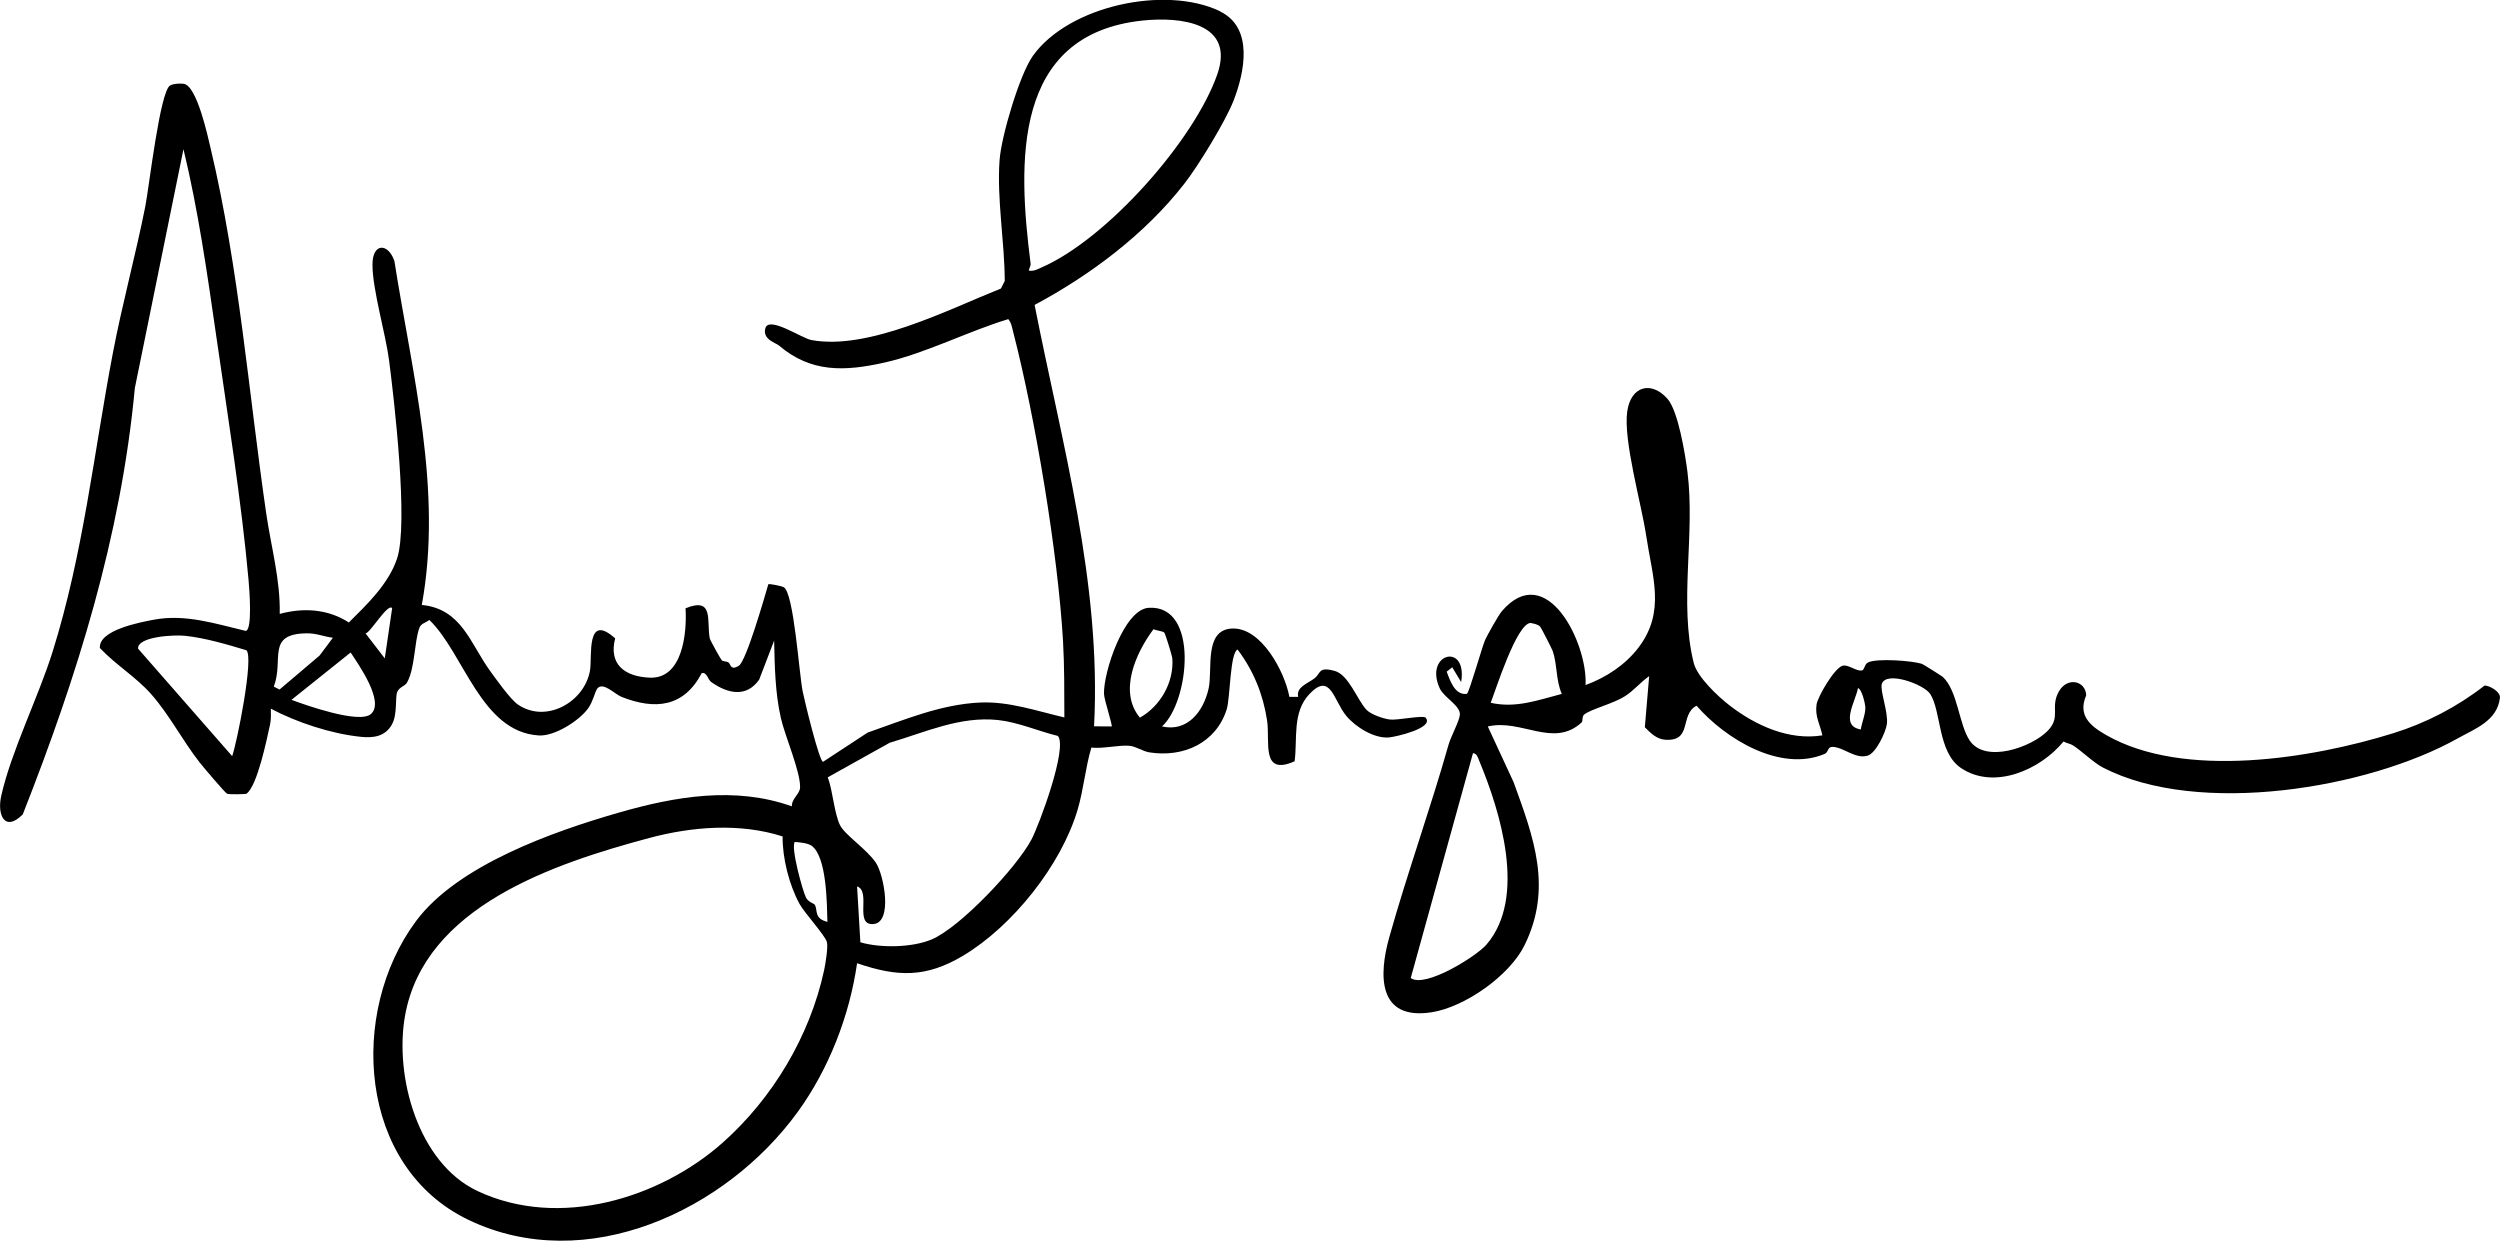 <svg id="Layer_1" data-name="Layer 1" xmlns="http://www.w3.org/2000/svg" viewBox="0 0 790.59 392.39">
  <path d="M385.83,3.62c10.7,5.15,7.74,19.32,4.25,28.25-2.48,6.35-10.95,20.31-15.49,26.15-12.41,15.96-29.62,28.89-47.41,38.41,8.66,44.09,21.19,87.86,18.8,133.26l5.57.04c.31-.43-2.37-8.41-2.43-10.3-.2-6.76,6.29-26.71,14.12-27.22,16.1-1.04,12.88,29.7,4.23,37.52,7.98,1.82,13.06-4.61,14.73-11.95,1.36-6.01-1.56-18.47,7.27-19.01,9.35-.57,16.84,13.71,18.28,21.61h2.79c-.69-3.05,2.78-4.13,5.04-5.78s1.13-3.88,6.47-2.44c4.44,1.2,7.13,9.09,10.02,12.24,1.42,1.55,5.39,2.88,7.46,3.14,2.37.3,10.55-1.44,11.29-.6,2.91,3.29-9.51,6.08-11.55,6.26-4.68.42-10.65-3.31-13.56-6.86-4.05-4.95-4.95-13.95-11.65-6.83-5.45,5.79-3.72,14.03-4.65,21.23-10.8,4.81-7.7-6.25-8.71-12.88-1.26-8.3-4.28-15.75-9.34-22.46-2.42,1.1-2.3,15.37-3.44,18.95-3.39,10.65-13.72,15.27-24.44,13.58-2.04-.32-4.23-1.86-6.17-2.07-3.32-.36-8.49.99-12.18.55-1.9,6.38-2.44,13.16-4.32,19.55-5.2,17.69-20.66,36.93-36.16,46.22-11.78,7.06-20.79,6.82-33.61,2.43-2.38,16.6-8.93,33.45-18.77,47.02-22.63,31.19-66.87,52-104.1,34.15-35.04-16.79-38-65.66-16.62-94.48,13.09-17.64,43.26-28.32,64.15-34.32,17.82-5.12,36.7-8.4,54.72-1.98-.18-2.32,2.5-3.9,2.59-5.89.21-4.94-4.78-16.32-6.06-21.99-1.83-8.07-1.96-16.3-2.14-24.54l-4.74,12.36c-4.04,5.73-9.93,4.44-15.14.76-1.14-.8-1.36-3.27-3.03-2.82-5.65,10.79-14.74,11.68-25.32,7.51-2.2-.87-5.93-4.95-7.72-2.6-.7.93-1.33,4.04-2.79,6.11-2.84,4.02-10.67,8.97-15.65,8.68-18.32-1.08-23.67-25.96-34.66-36.55-1.01.92-2.58,1.04-3.13,2.51-1.63,4.37-1.37,12.87-3.94,17.35-.65,1.13-2.25,1.26-3.03,2.84s.1,6.98-1.66,10.26c-2.1,3.91-5.82,4.44-9.82,4.03-9.47-.95-20.43-4.61-28.53-8.91,0,1.64.13,3.3-.23,4.93-1.04,4.71-4.02,19.45-7.46,21.96-.25.18-5.47.28-6.14.01-.61-.24-7.65-8.58-8.63-9.82-5.44-6.92-9.58-15.13-15.47-21.77-4.75-5.35-11.25-9.28-16.13-14.49-.46-5.69,12.78-8.15,17.09-8.96,9.97-1.87,19.42,1.28,29.04,3.55,2.16-.38,1.14-13.18.88-16.11-2.2-24.7-6.75-53.02-10.31-77.8-2.81-19.51-5.63-39.22-10.27-58.43l-15.37,75.5c-4.41,47.05-18.24,91.14-35.45,134.86-5.68,5.72-8.16.19-6.82-5.81,3.14-14.09,11.75-31.25,16.25-45.61,9.74-31.12,13-62.6,19.05-94.41,2.95-15.52,7.19-30.94,10.27-46.43,1.17-5.89,4.63-36.36,7.83-38.24,1.04-.61,3.03-.68,4.25-.55,4.24.48,7.67,16.59,8.6,20.5,8.93,37.65,11.99,77.04,17.55,115.32,1.53,10.55,4.51,21.02,4.28,31.83,7.52-2.05,15.26-1.55,21.86,2.71,5.82-5.78,12.56-12.2,15.24-20.2,3.66-10.93-.88-49.88-2.49-62.47-1.13-8.82-5.31-22.62-5.28-30.57.02-6.79,4.92-6.88,6.93-1.09,5.65,35.95,15.33,72.38,8.67,108.79,12.58,1.2,15.35,12.24,21.58,20.84,1.93,2.66,6.43,9,8.77,10.62,8.87,6.13,21.03-.67,22.83-10.66.78-4.32-1.4-18.63,7.97-10.23-2.11,8.12,2.92,12.12,11,12.42,10.3.39,11.74-14.05,11.25-21.93,9.11-3.72,6.6,3.98,7.66,9.5.11.59,3.47,6.61,3.81,6.95.4.4,1.46.26,2.12.68.71.44.53,2.7,3.25,1.05,2.35-1.42,8.14-21.67,9.34-25.78.28-.25,4.23.55,4.9.94,3.17,1.83,4.84,27.31,5.95,32.87.59,2.98,5.3,22.4,6.46,22.33l14.1-9.24c11.56-4.02,23.08-8.92,35.49-9.5,9.18-.43,17.9,2.66,26.72,4.71-.03-8.03.03-16.3-.43-24.28-1.62-27.7-8.78-70.62-15.75-97.6-.37-1.43-.56-2.91-1.56-4.08-12.78,3.87-25.96,10.74-38.95,13.69s-23.5,3.21-33.56-5.34c-1.01-.86-5.24-1.9-4.32-5.43,1.07-4.07,11.48,3.12,14.54,3.69,18.1,3.36,43.52-9.73,59.98-16.29l1.2-2.38c-.03-12.35-2.55-25.99-1.63-38.3.57-7.56,6.34-27.06,10.55-32.93,11.36-15.84,41.94-22.36,59.19-14.06ZM384.95,23.52c5.7-16.35-11.62-18.27-23.55-17.03-41.31,4.3-39.56,44.95-35.49,76.81.11.85-.48,1.49-.57,2.28,1.58.27,2.75-.44,4.11-1.03,20.81-9.13,48.28-40.32,55.5-61.03ZM124.01,192.31c-1.4-1.68-7,8.03-8.42,7.98l6.09,7.92,2.33-15.9ZM368.17,200.04c-.53-.5-2.48-.59-3.38-1.08-5.62,7.51-11.16,19.77-4.31,27.99,6.52-3.68,10.76-11.18,10.26-18.65-.06-.95-2.25-7.96-2.56-8.26ZM105.28,201.68c-3-.38-5.17-1.44-8.31-1.4-12.93.17-7.1,8.31-10.39,16.85l1.82.93,12.67-10.76,4.2-5.62ZM77.92,205.63c-6.19-1.86-12.99-3.88-19.42-4.57-3.21-.35-14.97.16-14.85,4.05l29.77,34.01c1.51-4.2,6.97-31.42,4.49-33.48ZM110.88,206.35l-18.7,14.96c4.33,1.63,21.4,7.69,25.1,4.51,4.51-3.87-4.01-15.83-6.39-19.47ZM334.54,232.73c-6.16-1.51-12.58-4.34-18.92-5.03-12-1.29-23.1,3.89-34.25,7.18l-19.6,10.93c1.61,4.29,2.01,11.25,3.85,15.09,1.5,3.12,8.62,7.73,11.41,12,2.53,3.88,5.35,18.84-.83,19.32s-.6-10.34-5.16-11.91l1.04,17.68c6.41,1.86,16.42,1.69,22.56-.91,9.03-3.82,26.89-22.78,31.54-31.58,2.5-4.73,11.53-29.15,8.36-32.77ZM247.5,264.51c-13.48-4.33-28.66-3.12-42.1.47-30.52,8.18-71.18,21.79-77.31,56.2-3.42,19.21,4.11,46.59,22.88,55.45,25.95,12.24,57.86,2.22,77.55-15.26,15.81-14.03,27.6-33.74,32.09-54.53.39-1.82,1.34-7.47.87-8.99-.67-2.18-7.12-9.21-8.65-12.02-3.28-6.02-5.42-14.5-5.34-21.33ZM256.7,267.48c-1.2-.88-3.79-1.1-5.33-1.23-1.43,1.5,2.5,15.66,3.51,17.58.84,1.6,2.49,1.78,2.82,2.34.96,1.66-.38,4.27,3.96,5.37-.16-5.69-.18-20.53-4.96-24.05Z"></path>
  <path d="M527.32,126.13c3.41,3.83,5.62,17.72,6.3,22.99,2.54,19.94-2.75,41.37,1.99,60.5,1.12,4.5,7.69,10.65,11.45,13.54,8.19,6.3,18.71,11.08,29.24,9.39-.72-3.5-2.4-5.93-1.84-9.76.36-2.44,5.67-11.63,8.29-12.28,1.76-.43,4.33,1.84,6.05,1.52.85-.16.77-1.95,1.93-2.53,2.81-1.41,14.05-.55,17.05.43.37.12,6.32,3.87,6.61,4.14,4.71,4.36,5.08,14.98,8.48,20.08,4.96,7.44,19.62,2.1,24.62-2.97,4.4-4.46.77-7.33,3.53-12.39,2.68-4.91,8.56-3.51,8.71,1.11-2.7,6.29,1.19,9.62,6.3,12.54,24.58,14.07,64.99,7.47,90.79-.56,10.41-3.24,20.29-8.37,28.9-15.09,1.74.05,5.05,2.01,4.85,3.87-.79,7.3-8.04,9.87-13.23,12.78-28.38,15.95-82.05,24.87-112.28,9.31-2.95-1.52-6.91-5.41-9.52-7.04-.91-.57-2.05-.67-2.98-1.22-7.27,8.89-21.97,15.49-32.48,8.35-7.31-4.97-6.15-17.87-9.66-23.36-1.99-3.1-13.99-7.45-15.32-3.19-.64,2.05,2.1,9.04,1.6,12.69-.36,2.59-3.43,9.17-6.07,9.98-3.87,1.19-7.62-2.68-11.09-2.77-1.72-.04-1.21,1.67-2.53,2.23-14.03,5.9-31.44-4.81-40.49-15.25-5.46,2.8-1.16,11.39-9.96,10.76-2.68-.19-4.65-2.17-6.4-3.95l1.37-16.16c-2.8,1.94-4.71,4.47-7.68,6.36-3.71,2.36-10.45,3.97-12.81,5.73-.86.64-.42,2.13-.86,2.54-8.91,8.24-19.08-1.23-29.68,1.29l8.15,17.59c6.4,17.61,12.37,33.43,3.47,51.58-4.74,9.67-18.96,19.6-29.4,21.21-17.06,2.63-16.75-11.74-13.38-23.72,5.71-20.34,13-40.61,18.71-60.78.77-2.73,3.42-7.5,3.61-9.55.28-2.91-5.05-5.46-6.4-8.47-4.96-11.06,8.89-14.57,6.81-1.91l-2.82-4.67-1.75,1.38c1.11,3,2.64,7.54,6.4,7.02.75-.5,4.74-14.71,5.74-17.02.56-1.3,4.21-7.86,5.33-9.16,14.15-16.39,27.17,10.31,26.44,23.4,6.46-2.36,12.63-6.4,16.81-11.94,8.57-11.35,4.3-22.28,2.35-35.4-1.49-9.96-7.27-30.09-5.98-39.17,1.15-8.11,7.61-9.77,12.74-4.01ZM487.08,198.2c-.69-.78-2.06-.99-3.07-1.2-4.39.2-10.93,20.95-12.59,25.25,7.91,1.79,14.9-.84,22.48-2.81-1.88-4.19-1.42-9.31-2.86-13.52-.28-.8-3.67-7.4-3.96-7.72ZM588.46,230.68c.3-2.23,1.51-4.82,1.43-7.04-.04-1.01-1.06-5.67-2.34-6.05-.69,4.18-5.89,11.98.91,13.09ZM470.11,298.67c12.75-14.87,4.39-41.99-2.38-58.21-.4-.95-.65-2.17-1.92-2.28l-19.68,71.1c4.46,3.33,20.73-6.82,23.98-10.6Z"></path>
</svg>